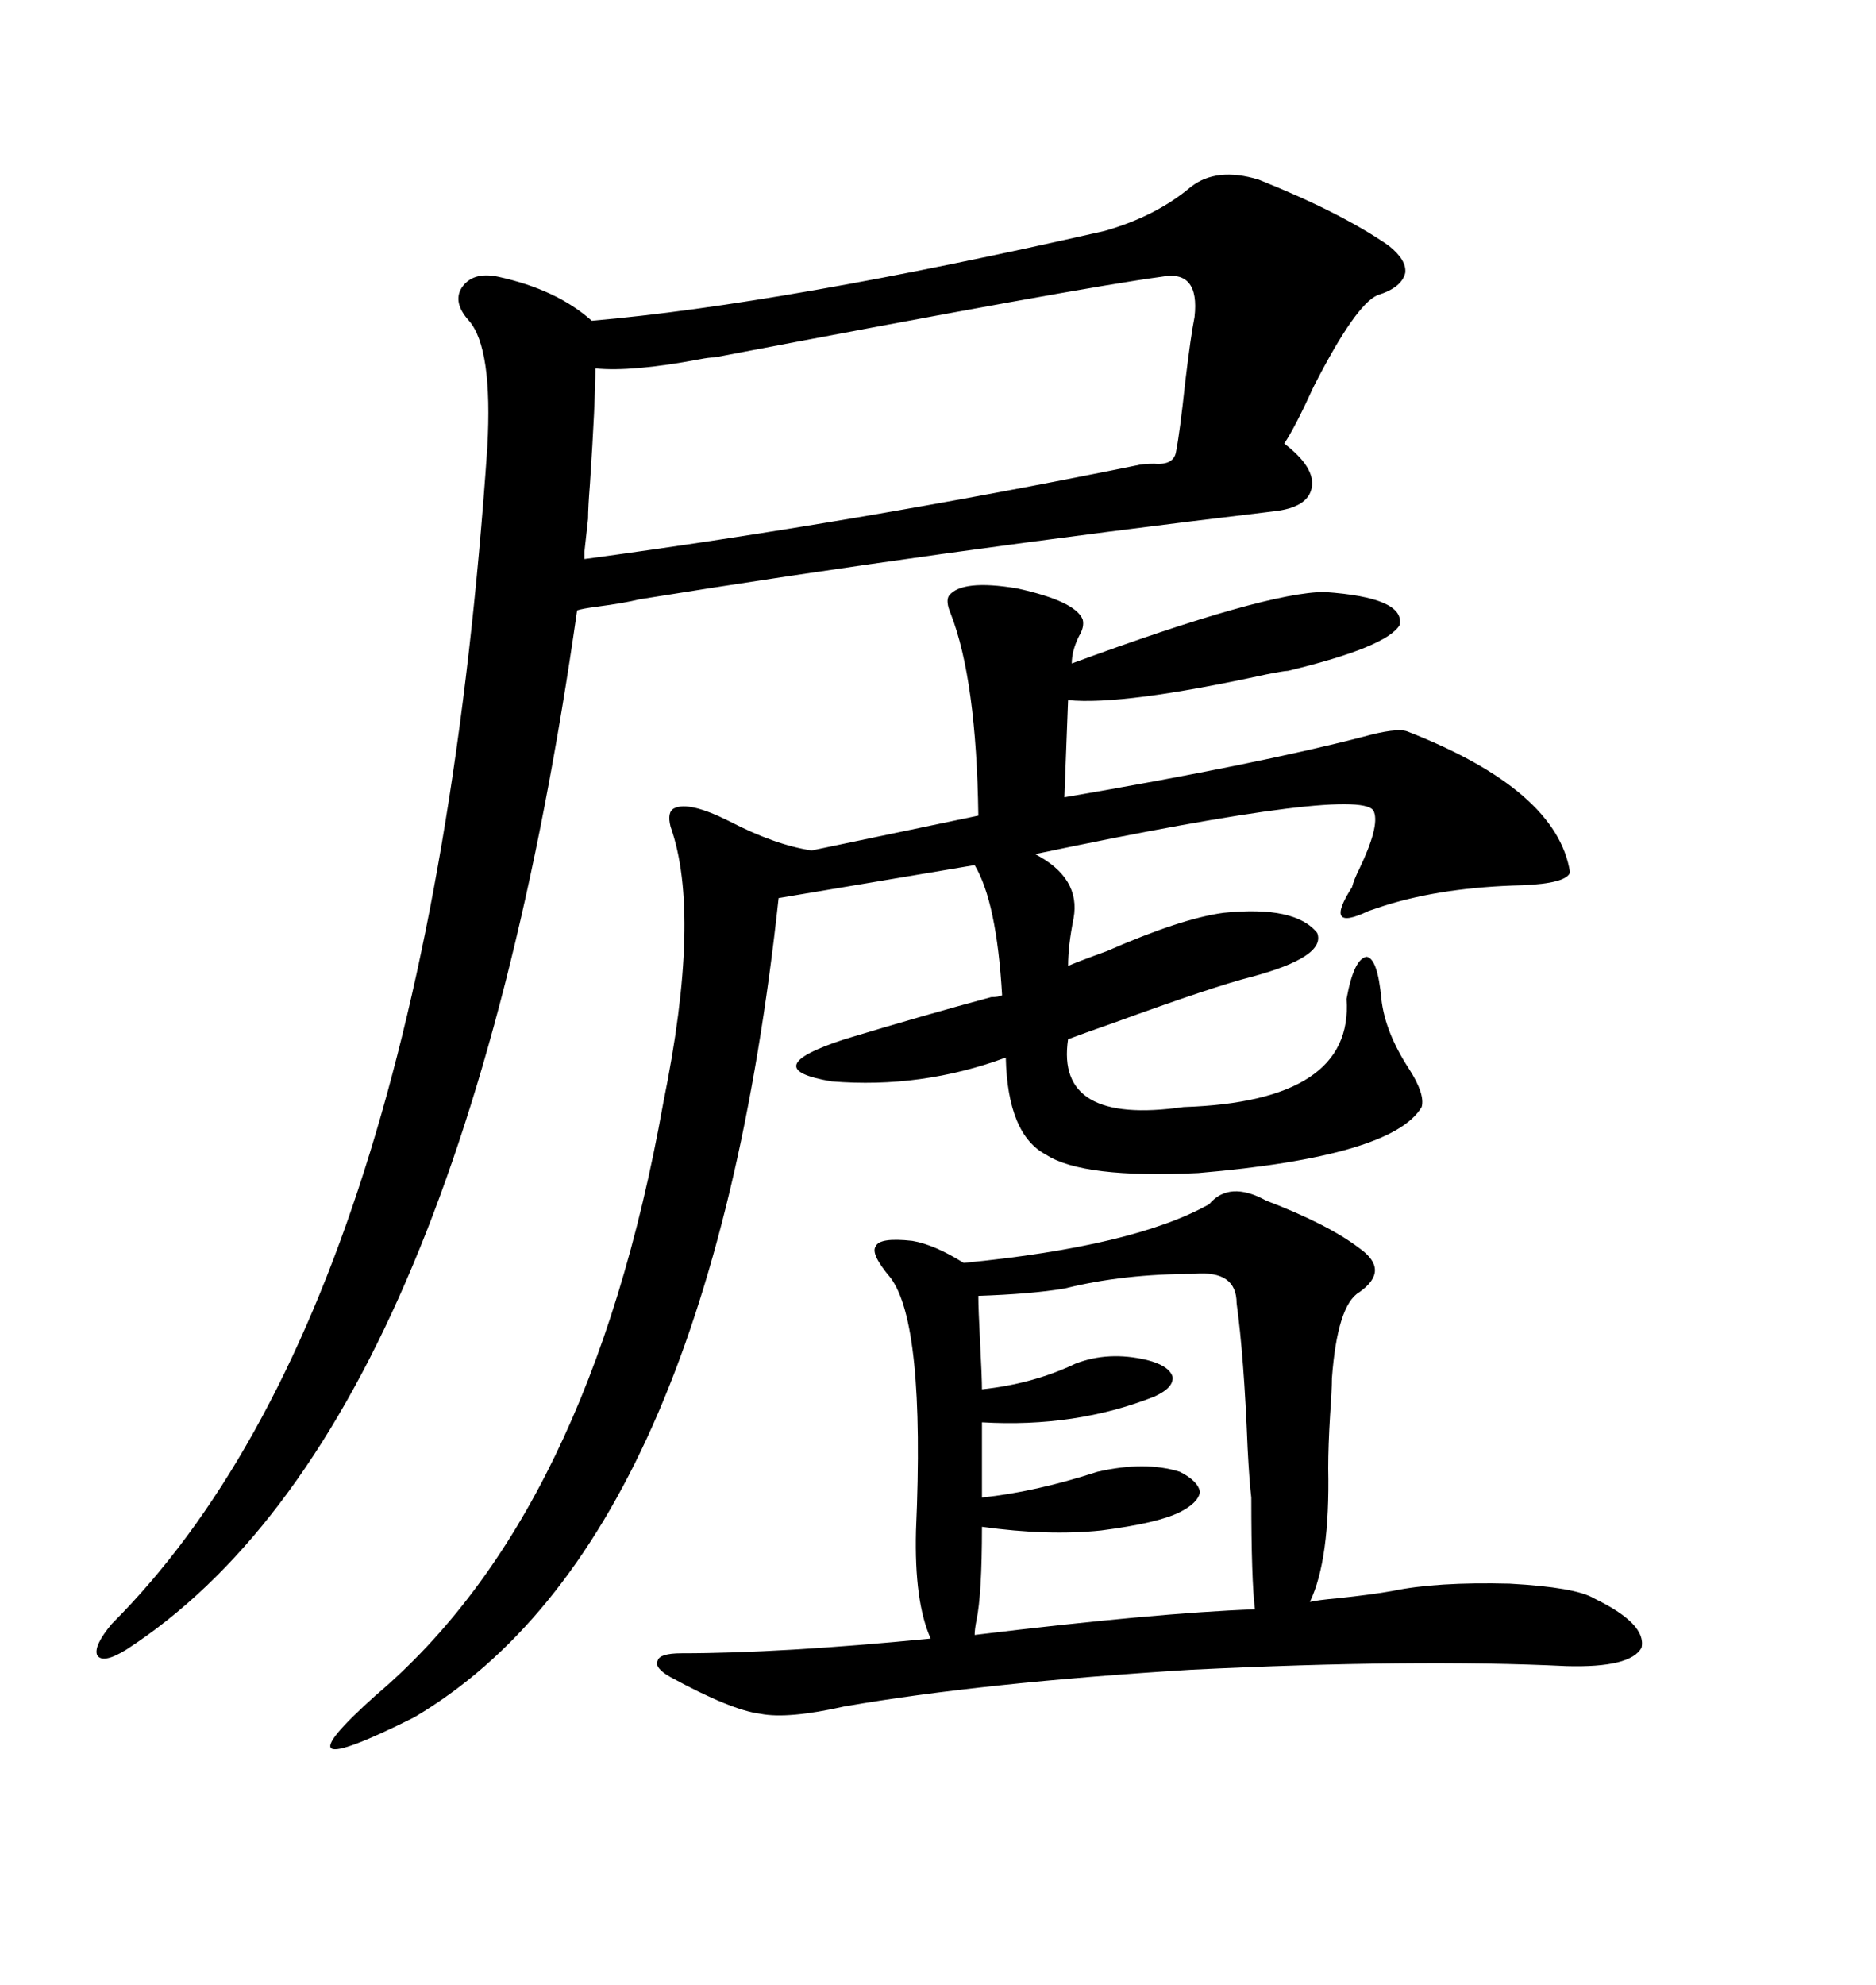 <svg xmlns="http://www.w3.org/2000/svg" xmlns:xlink="http://www.w3.org/1999/xlink" width="300" height="317.285"><path d="M190.43 29.88L190.43 29.88Q194.53 26.66 201.27 28.71L201.27 28.71Q214.45 33.98 222.07 39.26L222.07 39.26Q225 41.60 224.71 43.65L224.71 43.65Q224.12 46.00 220.31 47.17L220.31 47.17Q216.80 48.63 210.06 61.82L210.06 61.82Q207.13 68.26 205.37 70.90L205.37 70.90Q210.35 74.71 209.77 77.93L209.77 77.93Q209.18 81.15 203.61 81.74L203.61 81.74Q149.41 88.18 102.25 95.80L102.25 95.80Q99.90 96.39 95.51 96.97L95.51 96.97Q93.16 97.27 92.29 97.56L92.29 97.56Q73.54 229.10 20.21 263.67L20.21 263.67Q16.41 266.02 15.53 264.55L15.53 264.55Q14.94 263.09 17.87 259.57L17.87 259.57Q68.55 208.89 77.93 71.48L77.93 71.48Q78.81 55.66 75 51.27L75 51.27Q72.36 48.34 73.83 46.00L73.83 46.00Q75.59 43.36 79.69 44.24L79.69 44.24Q89.06 46.29 94.63 51.27L94.63 51.27Q125.10 48.63 176.66 36.91L176.66 36.91Q184.86 34.57 190.43 29.88ZM151.76 95.21L151.76 95.21Q153.81 92.58 162.60 94.04L162.60 94.04Q171.97 96.09 173.14 99.02L173.14 99.02Q173.44 100.20 172.56 101.66L172.56 101.66Q171.39 104.00 171.39 106.05L171.39 106.05Q202.44 94.63 211.82 94.63L211.82 94.63Q224.71 95.51 223.83 99.90L223.83 99.90Q221.78 103.42 205.96 107.23L205.96 107.23Q205.37 107.23 202.44 107.81L202.44 107.81Q179.59 112.79 170.80 111.91L170.80 111.91L170.21 127.44Q200.98 122.17 217.97 117.77L217.97 117.77Q223.24 116.31 225 116.89L225 116.89Q249.02 126.27 251.07 139.45L251.07 139.45Q250.49 141.21 243.46 141.50L243.46 141.50Q230.86 141.80 221.48 144.73L221.48 144.73Q220.61 145.02 218.85 145.61L218.85 145.61Q211.52 149.12 216.21 141.80L216.21 141.80Q216.50 140.63 217.38 138.87L217.38 138.87Q220.61 132.13 219.73 129.79L219.73 129.79Q218.55 125.39 165.53 136.52L165.53 136.52Q172.85 140.33 171.68 146.78L171.68 146.78Q170.80 151.17 170.80 154.39L170.80 154.39Q172.85 153.52 176.95 152.05L176.95 152.05Q188.96 146.78 195.70 145.90L195.70 145.90Q207.13 144.73 210.64 149.12L210.64 149.12Q212.11 152.93 200.10 156.15L200.10 156.15Q194.24 157.62 178.13 163.48L178.13 163.48Q173.14 165.23 170.80 166.11L170.80 166.11Q168.75 179.88 189.26 176.95L189.26 176.95Q216.50 176.07 215.33 159.67L215.33 159.67Q216.50 153.22 218.55 152.93L218.55 152.93Q220.31 153.22 220.90 159.67L220.90 159.67Q221.48 164.94 225.29 170.80L225.29 170.80Q227.93 174.90 227.34 176.95L227.34 176.95Q222.66 184.86 191.60 187.50L191.60 187.50Q173.14 188.38 167.29 184.57L167.29 184.57Q161.13 181.35 160.84 169.04L160.84 169.04Q147.36 174.02 133.01 172.85L133.01 172.85Q120.70 170.80 135.06 166.11L135.06 166.11Q147.66 162.30 158.50 159.38L158.50 159.38Q159.67 159.38 160.25 159.08L160.25 159.08Q159.38 144.14 155.86 138.28L155.86 138.28L124.51 143.55Q113.38 246.68 66.21 274.51L66.21 274.51Q54.49 280.37 53.03 279.49L53.03 279.49Q51.56 278.61 60.06 271.00L60.06 271.00Q94.34 241.99 106.05 176.37L106.05 176.37Q112.21 146.19 107.23 132.13L107.23 132.13Q106.64 129.79 107.81 129.20L107.81 129.20Q110.16 128.03 116.60 131.25L116.60 131.25Q123.93 135.06 129.79 135.94L129.79 135.94L156.45 130.37Q156.15 108.69 152.05 98.14L152.05 98.14Q151.17 96.09 151.76 95.21ZM202.44 191.89L202.44 191.89Q212.40 195.70 217.38 199.51L217.38 199.51Q222.36 203.03 217.38 206.54L217.38 206.54Q213.87 208.59 212.99 220.31L212.99 220.31Q212.99 222.07 212.70 226.17L212.70 226.17Q212.40 231.15 212.40 234.67L212.40 234.67Q212.70 249.32 209.47 256.05L209.47 256.05Q210.64 255.76 213.87 255.47L213.87 255.47Q219.43 254.88 222.66 254.30L222.66 254.30Q229.69 252.83 241.41 253.13L241.41 253.13Q251.95 253.71 254.88 255.47L254.88 255.47Q263.38 259.57 262.50 263.38L262.50 263.38Q260.74 266.60 250.49 266.31L250.49 266.31Q226.46 265.14 190.43 266.89L190.43 266.89Q157.03 268.95 135.06 272.75L135.06 272.75Q125.98 274.80 121.58 273.93L121.58 273.93Q116.89 273.34 107.23 268.07L107.23 268.07Q104.59 266.60 105.18 265.43L105.18 265.43Q105.47 264.26 108.98 264.26L108.98 264.26Q124.80 264.26 148.83 261.91L148.83 261.91Q146.19 256.05 146.48 244.63L146.48 244.63Q147.95 211.52 142.38 204.20L142.38 204.20Q139.16 200.39 140.04 199.22L140.04 199.22Q140.63 197.75 145.90 198.34L145.90 198.34Q149.41 198.93 154.10 201.86L154.10 201.86Q181.35 199.22 193.36 192.48L193.36 192.48Q196.58 188.67 202.44 191.89ZM94.04 82.91L93.46 88.18L93.46 89.36Q136.82 83.50 181.64 74.41L181.64 74.41Q182.81 74.12 184.57 74.12L184.57 74.12Q187.79 74.41 188.09 72.07L188.09 72.07Q188.67 69.14 189.55 60.94L189.55 60.94Q190.43 53.61 191.02 50.68L191.02 50.68Q191.89 43.07 185.74 44.24L185.74 44.24Q172.56 46.00 114.26 57.13L114.26 57.13Q113.38 57.13 111.91 57.42L111.91 57.42Q101.07 59.47 95.21 58.89L95.21 58.89Q95.21 64.16 94.34 77.34L94.34 77.34Q94.04 81.15 94.04 82.91L94.04 82.91ZM191.02 203.61L191.02 203.61Q179.59 203.61 170.21 205.96L170.21 205.96Q164.94 206.84 156.45 207.13L156.45 207.13Q156.45 209.18 156.74 214.75L156.74 214.75Q157.03 220.31 157.03 222.07L157.03 222.07Q165.23 221.19 171.97 217.97L171.97 217.97Q177.25 215.92 183.40 217.38L183.40 217.38Q186.91 218.26 187.50 220.02L187.50 220.02Q187.79 221.78 184.57 223.24L184.57 223.24Q171.97 228.22 157.03 227.34L157.03 227.34L157.03 239.36Q165.53 238.48 175.49 235.25L175.49 235.25Q183.11 233.50 188.67 235.25L188.67 235.25Q191.60 236.72 191.89 238.48L191.89 238.48Q191.60 240.23 188.67 241.70L188.67 241.70Q185.16 243.46 176.07 244.63L176.07 244.63Q167.58 245.51 157.03 244.04L157.03 244.04Q157.03 254.88 156.15 258.98L156.15 258.98Q155.86 260.45 155.86 261.33L155.86 261.33Q184.86 257.81 200.68 257.23L200.68 257.23Q200.10 252.54 200.10 239.36L200.10 239.36Q199.80 237.01 199.51 231.45L199.51 231.45Q198.93 216.80 197.75 208.30L197.75 208.30Q197.75 203.03 191.02 203.61Z"/></svg>
